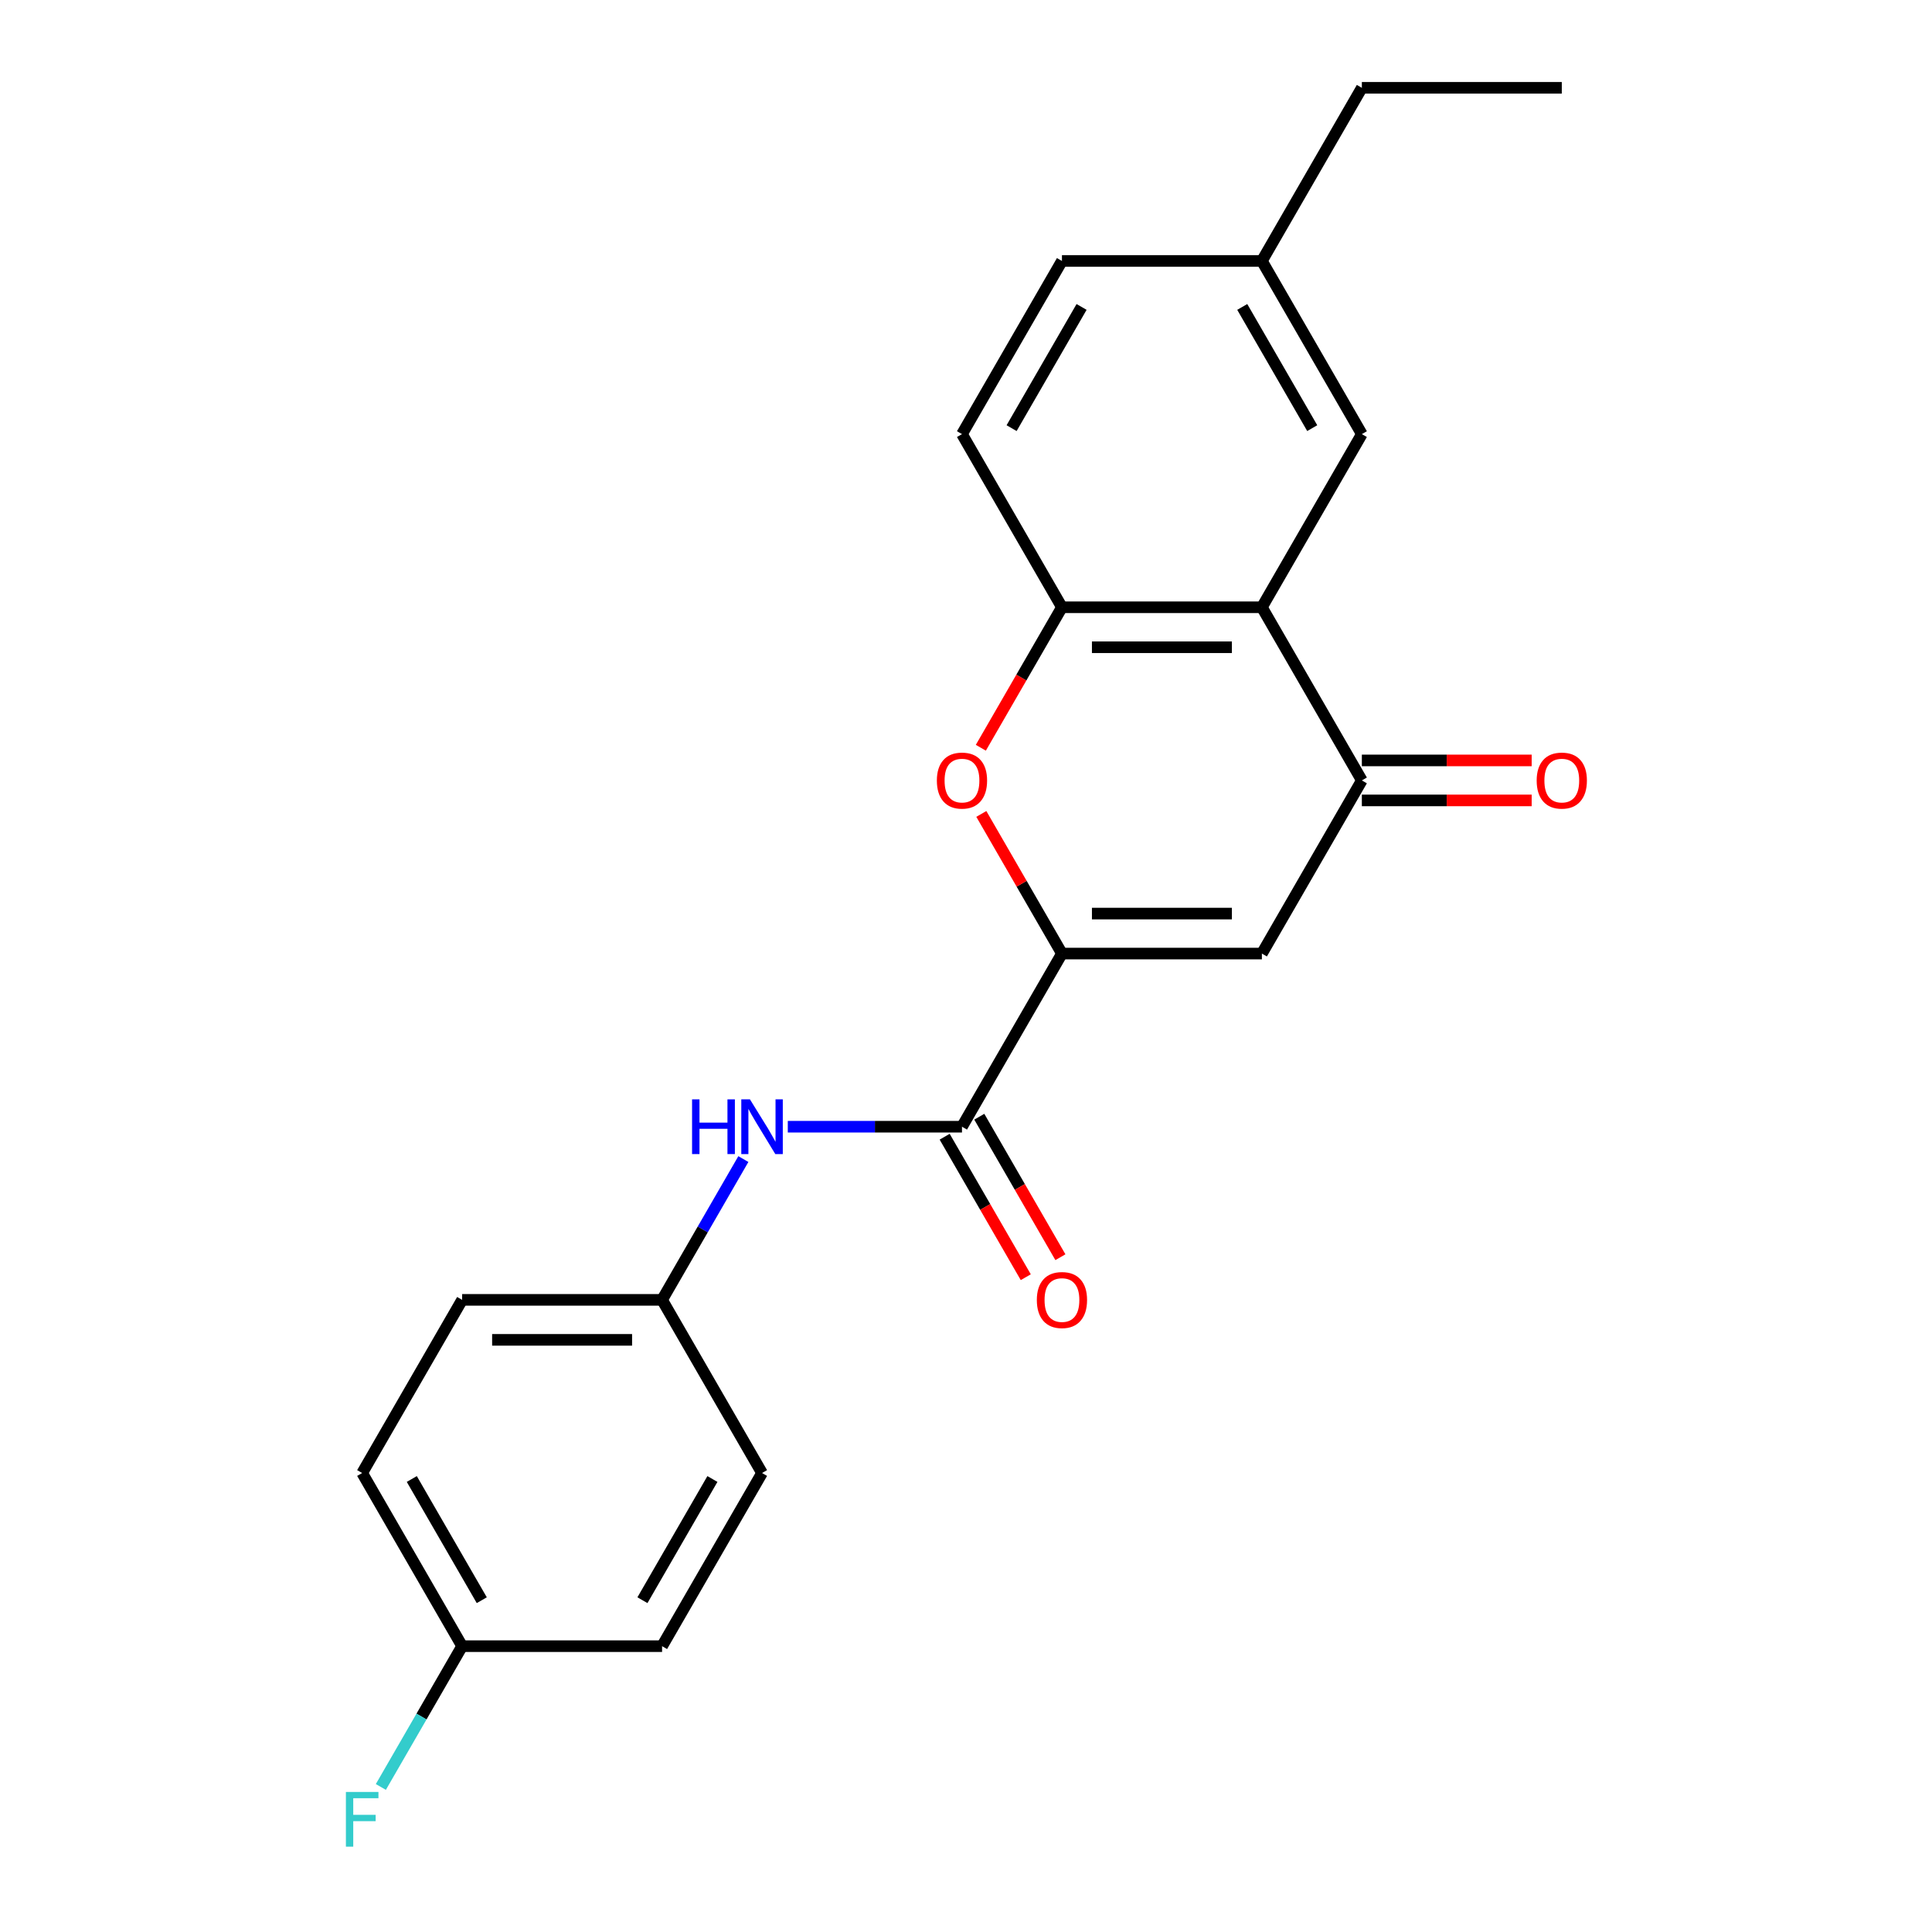 <?xml version='1.0' encoding='iso-8859-1'?>
<svg version='1.1' baseProfile='full'
              xmlns='http://www.w3.org/2000/svg'
                      xmlns:rdkit='http://www.rdkit.org/xml'
                      xmlns:xlink='http://www.w3.org/1999/xlink'
                  xml:space='preserve'
width='1000px' height='1000px' viewBox='0 0 1000 1000'>
<!-- END OF HEADER -->
<rect style='opacity:1.0;fill:#FFFFFF;stroke:none' width='1000' height='1000' x='0' y='0'> </rect>
<path class='bond-0' d='M 549.662,493.565 L 653.149,493.565' style='fill:none;fill-rule:evenodd;stroke:#000000;stroke-width:6px;stroke-linecap:butt;stroke-linejoin:miter;stroke-opacity:1' />
<path class='bond-0' d='M 565.185,472.868 L 637.626,472.868' style='fill:none;fill-rule:evenodd;stroke:#000000;stroke-width:6px;stroke-linecap:butt;stroke-linejoin:miter;stroke-opacity:1' />
<path class='bond-3' d='M 549.662,493.565 L 528.798,457.427' style='fill:none;fill-rule:evenodd;stroke:#000000;stroke-width:6px;stroke-linecap:butt;stroke-linejoin:miter;stroke-opacity:1' />
<path class='bond-3' d='M 528.798,457.427 L 507.934,421.29' style='fill:none;fill-rule:evenodd;stroke:#FF0000;stroke-width:6px;stroke-linecap:butt;stroke-linejoin:miter;stroke-opacity:1' />
<path class='bond-4' d='M 549.662,493.565 L 497.919,583.187' style='fill:none;fill-rule:evenodd;stroke:#000000;stroke-width:6px;stroke-linecap:butt;stroke-linejoin:miter;stroke-opacity:1' />
<path class='bond-2' d='M 653.149,493.565 L 704.892,403.943' style='fill:none;fill-rule:evenodd;stroke:#000000;stroke-width:6px;stroke-linecap:butt;stroke-linejoin:miter;stroke-opacity:1' />
<path class='bond-1' d='M 653.149,314.321 L 549.662,314.321' style='fill:none;fill-rule:evenodd;stroke:#000000;stroke-width:6px;stroke-linecap:butt;stroke-linejoin:miter;stroke-opacity:1' />
<path class='bond-1' d='M 637.626,335.018 L 565.185,335.018' style='fill:none;fill-rule:evenodd;stroke:#000000;stroke-width:6px;stroke-linecap:butt;stroke-linejoin:miter;stroke-opacity:1' />
<path class='bond-7' d='M 653.149,314.321 L 704.892,224.699' style='fill:none;fill-rule:evenodd;stroke:#000000;stroke-width:6px;stroke-linecap:butt;stroke-linejoin:miter;stroke-opacity:1' />
<path class='bond-22' d='M 653.149,314.321 L 704.892,403.943' style='fill:none;fill-rule:evenodd;stroke:#000000;stroke-width:6px;stroke-linecap:butt;stroke-linejoin:miter;stroke-opacity:1' />
<path class='bond-8' d='M 704.892,414.292 L 748.842,414.292' style='fill:none;fill-rule:evenodd;stroke:#000000;stroke-width:6px;stroke-linecap:butt;stroke-linejoin:miter;stroke-opacity:1' />
<path class='bond-8' d='M 748.842,414.292 L 792.791,414.292' style='fill:none;fill-rule:evenodd;stroke:#FF0000;stroke-width:6px;stroke-linecap:butt;stroke-linejoin:miter;stroke-opacity:1' />
<path class='bond-8' d='M 704.892,393.594 L 748.842,393.594' style='fill:none;fill-rule:evenodd;stroke:#000000;stroke-width:6px;stroke-linecap:butt;stroke-linejoin:miter;stroke-opacity:1' />
<path class='bond-8' d='M 748.842,393.594 L 792.791,393.594' style='fill:none;fill-rule:evenodd;stroke:#FF0000;stroke-width:6px;stroke-linecap:butt;stroke-linejoin:miter;stroke-opacity:1' />
<path class='bond-5' d='M 507.68,387.036 L 528.671,350.678' style='fill:none;fill-rule:evenodd;stroke:#FF0000;stroke-width:6px;stroke-linecap:butt;stroke-linejoin:miter;stroke-opacity:1' />
<path class='bond-5' d='M 528.671,350.678 L 549.662,314.321' style='fill:none;fill-rule:evenodd;stroke:#000000;stroke-width:6px;stroke-linecap:butt;stroke-linejoin:miter;stroke-opacity:1' />
<path class='bond-6' d='M 497.919,583.187 L 452.839,583.187' style='fill:none;fill-rule:evenodd;stroke:#000000;stroke-width:6px;stroke-linecap:butt;stroke-linejoin:miter;stroke-opacity:1' />
<path class='bond-6' d='M 452.839,583.187 L 407.759,583.187' style='fill:none;fill-rule:evenodd;stroke:#0000FF;stroke-width:6px;stroke-linecap:butt;stroke-linejoin:miter;stroke-opacity:1' />
<path class='bond-9' d='M 488.956,588.361 L 509.947,624.719' style='fill:none;fill-rule:evenodd;stroke:#000000;stroke-width:6px;stroke-linecap:butt;stroke-linejoin:miter;stroke-opacity:1' />
<path class='bond-9' d='M 509.947,624.719 L 530.938,661.076' style='fill:none;fill-rule:evenodd;stroke:#FF0000;stroke-width:6px;stroke-linecap:butt;stroke-linejoin:miter;stroke-opacity:1' />
<path class='bond-9' d='M 506.881,578.013 L 527.872,614.37' style='fill:none;fill-rule:evenodd;stroke:#000000;stroke-width:6px;stroke-linecap:butt;stroke-linejoin:miter;stroke-opacity:1' />
<path class='bond-9' d='M 527.872,614.37 L 548.863,650.728' style='fill:none;fill-rule:evenodd;stroke:#FF0000;stroke-width:6px;stroke-linecap:butt;stroke-linejoin:miter;stroke-opacity:1' />
<path class='bond-10' d='M 549.662,314.321 L 497.919,224.699' style='fill:none;fill-rule:evenodd;stroke:#000000;stroke-width:6px;stroke-linecap:butt;stroke-linejoin:miter;stroke-opacity:1' />
<path class='bond-11' d='M 384.763,599.934 L 363.726,636.372' style='fill:none;fill-rule:evenodd;stroke:#0000FF;stroke-width:6px;stroke-linecap:butt;stroke-linejoin:miter;stroke-opacity:1' />
<path class='bond-11' d='M 363.726,636.372 L 342.689,672.809' style='fill:none;fill-rule:evenodd;stroke:#000000;stroke-width:6px;stroke-linecap:butt;stroke-linejoin:miter;stroke-opacity:1' />
<path class='bond-24' d='M 704.892,224.699 L 653.149,135.077' style='fill:none;fill-rule:evenodd;stroke:#000000;stroke-width:6px;stroke-linecap:butt;stroke-linejoin:miter;stroke-opacity:1' />
<path class='bond-24' d='M 679.206,221.604 L 642.986,158.869' style='fill:none;fill-rule:evenodd;stroke:#000000;stroke-width:6px;stroke-linecap:butt;stroke-linejoin:miter;stroke-opacity:1' />
<path class='bond-14' d='M 497.919,224.699 L 549.662,135.077' style='fill:none;fill-rule:evenodd;stroke:#000000;stroke-width:6px;stroke-linecap:butt;stroke-linejoin:miter;stroke-opacity:1' />
<path class='bond-14' d='M 523.605,221.604 L 559.825,158.869' style='fill:none;fill-rule:evenodd;stroke:#000000;stroke-width:6px;stroke-linecap:butt;stroke-linejoin:miter;stroke-opacity:1' />
<path class='bond-16' d='M 342.689,672.809 L 394.432,762.431' style='fill:none;fill-rule:evenodd;stroke:#000000;stroke-width:6px;stroke-linecap:butt;stroke-linejoin:miter;stroke-opacity:1' />
<path class='bond-17' d='M 342.689,672.809 L 239.202,672.809' style='fill:none;fill-rule:evenodd;stroke:#000000;stroke-width:6px;stroke-linecap:butt;stroke-linejoin:miter;stroke-opacity:1' />
<path class='bond-17' d='M 327.166,693.506 L 254.725,693.506' style='fill:none;fill-rule:evenodd;stroke:#000000;stroke-width:6px;stroke-linecap:butt;stroke-linejoin:miter;stroke-opacity:1' />
<path class='bond-12' d='M 653.149,135.077 L 549.662,135.077' style='fill:none;fill-rule:evenodd;stroke:#000000;stroke-width:6px;stroke-linecap:butt;stroke-linejoin:miter;stroke-opacity:1' />
<path class='bond-20' d='M 653.149,135.077 L 704.892,45.455' style='fill:none;fill-rule:evenodd;stroke:#000000;stroke-width:6px;stroke-linecap:butt;stroke-linejoin:miter;stroke-opacity:1' />
<path class='bond-13' d='M 239.202,852.053 L 187.459,762.431' style='fill:none;fill-rule:evenodd;stroke:#000000;stroke-width:6px;stroke-linecap:butt;stroke-linejoin:miter;stroke-opacity:1' />
<path class='bond-13' d='M 249.365,828.261 L 213.145,765.526' style='fill:none;fill-rule:evenodd;stroke:#000000;stroke-width:6px;stroke-linecap:butt;stroke-linejoin:miter;stroke-opacity:1' />
<path class='bond-15' d='M 239.202,852.053 L 218.165,888.491' style='fill:none;fill-rule:evenodd;stroke:#000000;stroke-width:6px;stroke-linecap:butt;stroke-linejoin:miter;stroke-opacity:1' />
<path class='bond-15' d='M 218.165,888.491 L 197.128,924.928' style='fill:none;fill-rule:evenodd;stroke:#33CCCC;stroke-width:6px;stroke-linecap:butt;stroke-linejoin:miter;stroke-opacity:1' />
<path class='bond-23' d='M 239.202,852.053 L 342.689,852.053' style='fill:none;fill-rule:evenodd;stroke:#000000;stroke-width:6px;stroke-linecap:butt;stroke-linejoin:miter;stroke-opacity:1' />
<path class='bond-19' d='M 394.432,762.431 L 342.689,852.053' style='fill:none;fill-rule:evenodd;stroke:#000000;stroke-width:6px;stroke-linecap:butt;stroke-linejoin:miter;stroke-opacity:1' />
<path class='bond-19' d='M 368.746,765.526 L 332.526,828.261' style='fill:none;fill-rule:evenodd;stroke:#000000;stroke-width:6px;stroke-linecap:butt;stroke-linejoin:miter;stroke-opacity:1' />
<path class='bond-18' d='M 239.202,672.809 L 187.459,762.431' style='fill:none;fill-rule:evenodd;stroke:#000000;stroke-width:6px;stroke-linecap:butt;stroke-linejoin:miter;stroke-opacity:1' />
<path class='bond-21' d='M 704.892,45.455 L 808.379,45.455' style='fill:none;fill-rule:evenodd;stroke:#000000;stroke-width:6px;stroke-linecap:butt;stroke-linejoin:miter;stroke-opacity:1' />
<path  class='atom-4' d='M 484.919 404.023
Q 484.919 397.223, 488.279 393.423
Q 491.639 389.623, 497.919 389.623
Q 504.199 389.623, 507.559 393.423
Q 510.919 397.223, 510.919 404.023
Q 510.919 410.903, 507.519 414.823
Q 504.119 418.703, 497.919 418.703
Q 491.679 418.703, 488.279 414.823
Q 484.919 410.943, 484.919 404.023
M 497.919 415.503
Q 502.239 415.503, 504.559 412.623
Q 506.919 409.703, 506.919 404.023
Q 506.919 398.463, 504.559 395.663
Q 502.239 392.823, 497.919 392.823
Q 493.599 392.823, 491.239 395.623
Q 488.919 398.423, 488.919 404.023
Q 488.919 409.743, 491.239 412.623
Q 493.599 415.503, 497.919 415.503
' fill='#FF0000'/>
<path  class='atom-7' d='M 358.212 569.027
L 362.052 569.027
L 362.052 581.067
L 376.532 581.067
L 376.532 569.027
L 380.372 569.027
L 380.372 597.347
L 376.532 597.347
L 376.532 584.267
L 362.052 584.267
L 362.052 597.347
L 358.212 597.347
L 358.212 569.027
' fill='#0000FF'/>
<path  class='atom-7' d='M 388.172 569.027
L 397.452 584.027
Q 398.372 585.507, 399.852 588.187
Q 401.332 590.867, 401.412 591.027
L 401.412 569.027
L 405.172 569.027
L 405.172 597.347
L 401.292 597.347
L 391.332 580.947
Q 390.172 579.027, 388.932 576.827
Q 387.732 574.627, 387.372 573.947
L 387.372 597.347
L 383.692 597.347
L 383.692 569.027
L 388.172 569.027
' fill='#0000FF'/>
<path  class='atom-9' d='M 795.379 404.023
Q 795.379 397.223, 798.739 393.423
Q 802.099 389.623, 808.379 389.623
Q 814.659 389.623, 818.019 393.423
Q 821.379 397.223, 821.379 404.023
Q 821.379 410.903, 817.979 414.823
Q 814.579 418.703, 808.379 418.703
Q 802.139 418.703, 798.739 414.823
Q 795.379 410.943, 795.379 404.023
M 808.379 415.503
Q 812.699 415.503, 815.019 412.623
Q 817.379 409.703, 817.379 404.023
Q 817.379 398.463, 815.019 395.663
Q 812.699 392.823, 808.379 392.823
Q 804.059 392.823, 801.699 395.623
Q 799.379 398.423, 799.379 404.023
Q 799.379 409.743, 801.699 412.623
Q 804.059 415.503, 808.379 415.503
' fill='#FF0000'/>
<path  class='atom-10' d='M 536.662 672.889
Q 536.662 666.089, 540.022 662.289
Q 543.382 658.489, 549.662 658.489
Q 555.942 658.489, 559.302 662.289
Q 562.662 666.089, 562.662 672.889
Q 562.662 679.769, 559.262 683.689
Q 555.862 687.569, 549.662 687.569
Q 543.422 687.569, 540.022 683.689
Q 536.662 679.809, 536.662 672.889
M 549.662 684.369
Q 553.982 684.369, 556.302 681.489
Q 558.662 678.569, 558.662 672.889
Q 558.662 667.329, 556.302 664.529
Q 553.982 661.689, 549.662 661.689
Q 545.342 661.689, 542.982 664.489
Q 540.662 667.289, 540.662 672.889
Q 540.662 678.609, 542.982 681.489
Q 545.342 684.369, 549.662 684.369
' fill='#FF0000'/>
<path  class='atom-16' d='M 179.039 927.515
L 195.879 927.515
L 195.879 930.755
L 182.839 930.755
L 182.839 939.355
L 194.439 939.355
L 194.439 942.635
L 182.839 942.635
L 182.839 955.835
L 179.039 955.835
L 179.039 927.515
' fill='#33CCCC'/>
</svg>
